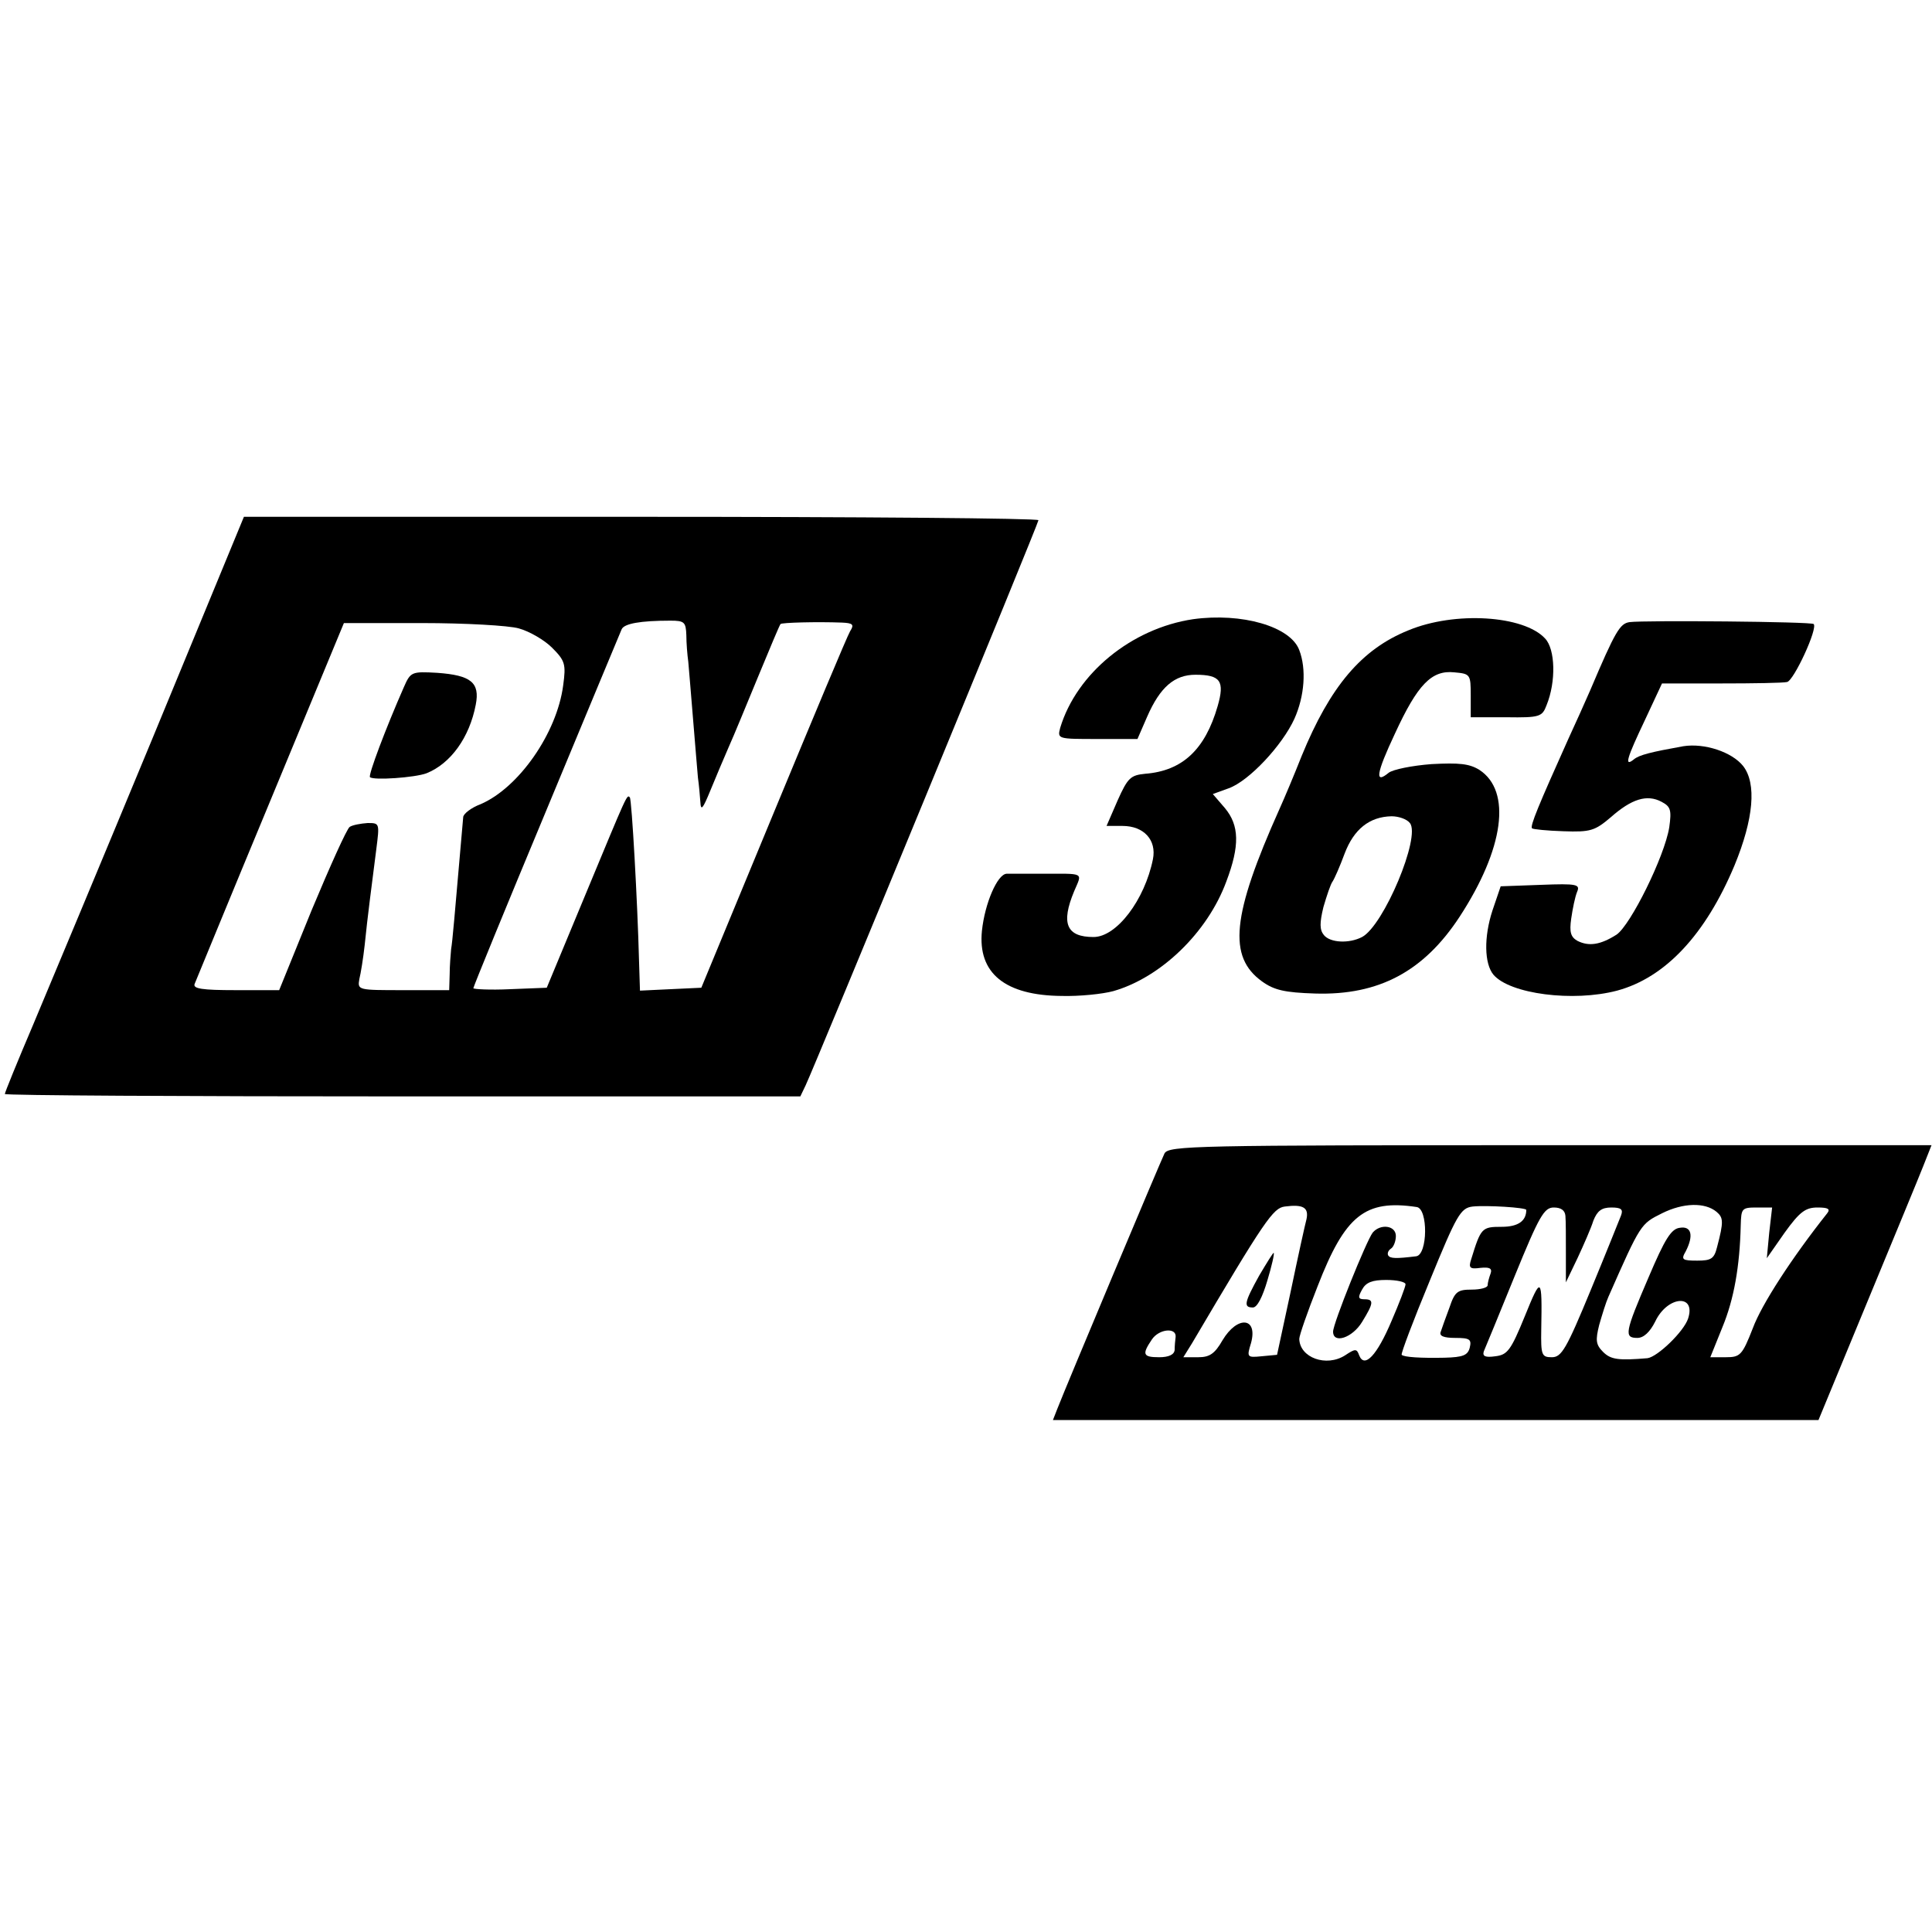<svg height="400pt" preserveAspectRatio="xMidYMid meet" viewBox="0 0 400 400" width="400pt" xmlns="http://www.w3.org/2000/svg"><g transform="matrix(.1 0 0 -.1 0 400)"><path d="m316 2472c-104-251-216-519-248-595-32-75-58-139-58-142s370-5 823-5h824l11 23c19 40 482 1163 482 1170 0 4-370 7-822 7h-823zm1105 213c0-16 2-41 4-55 1-14 6-68 10-120s9-106 10-120c2-14 4-36 5-50 1-20 5-15 21 24 11 27 28 67 38 90 10 22 37 88 61 146s44 106 46 108c2 3 75 5 127 3 23-1 26-4 17-18-6-10-77-180-159-378l-149-360-64-3-63-3-2 63c-3 118-15 333-19 337-6 7-5 8-91-199l-81-195-76-3c-42-2-76 0-76 2 0 3 68 169 151 368 83 200 153 368 156 375 5 12 39 18 101 18 29 0 32-3 33-30zm-347 14c22-6 53-24 69-40 27-27 29-34 23-78-13-99-92-212-171-246-19-7-36-20-36-27-19-218-22-255-25-273-1-11-3-35-3-52l-1-33h-95c-94 0-95 0-91 23 3 12 8 43 11 70 6 60 15 127 24 198 7 55 7 55-18 55-14-1-31-4-37-8s-41-82-79-173l-67-165h-90c-70 0-89 3-85 13 3 7 73 178 157 380l152 367h162c88 0 179-5 200-11z"/><path d="m836 2577c-37-84-74-182-70-186 7-7 93-1 117 8 50 20 89 74 102 142 9 46-10 61-80 66-53 3-55 2-69-30z"/><path d="m2470 2718c-127-19-241-112-275-225-6-23-5-23 77-23h83l20 46c27 62 57 87 100 87 52 0 61-13 46-65-26-90-73-134-150-140-30-3-36-8-57-55l-23-53h33c44 0 71-29 63-69-17-84-75-161-123-161-56 0-68 28-40 95 17 40 23 36-69 36-30 0-62 0-71 0-19-1-45-61-51-118-9-88 48-134 165-135 37-1 85 4 107 10 98 28 195 121 234 227 28 74 27 116-3 152l-25 29 33 12c42 15 111 89 136 144 21 47 25 103 10 142-18 49-119 78-220 64z"/><path d="m2916 2695c-97-39-162-116-221-260-15-38-36-88-46-110-99-221-107-306-36-357 25-18 47-23 110-25 132-4 225 46 299 159 92 141 108 260 41 304-21 13-42 15-99 12-40-3-80-11-89-18-29-24-26-2 13 81 47 102 76 132 123 127 33-3 34-4 34-48v-45h74c69-1 74 1 83 25 20 49 18 116-3 138-44 48-187 57-283 17zm3-399c23-28-54-212-99-236-27-14-66-12-79 4-9 11-9 25-1 58 7 24 15 48 19 53 4 6 15 31 25 58 19 50 51 76 97 77 15 0 32-6 38-14z"/><path d="m3374 2712c-20-3-29-17-82-142-11-25-31-70-45-100-61-136-80-181-75-185 2-2 32-5 65-6 56-2 65 1 98 29 43 38 75 48 105 32 19-10 21-17 16-53-10-61-80-202-109-222-33-21-57-25-81-13-14 8-17 18-13 46 3 21 8 45 12 55 7 16 1 18-75 15l-83-3-17-50c-18-55-17-110 2-133 34-40 165-57 256-33 100 27 183 116 243 259 40 97 46 170 18 206-23 29-80 48-124 41-67-12-91-18-102-27-21-17-15 2 23 82l35 75h122c67 0 129 1 137 3 14 3 64 111 55 120-4 5-350 8-381 4z"/><path d="m2411 1612c-8-16-203-480-222-529l-9-23h793 792l100 242c55 133 108 261 117 284l17 43h-789c-737 0-790-1-799-17zm294-136c-3-11-18-79-33-151l-28-130-32-3c-30-3-31-2-22 27 15 54-28 58-59 6-16-28-27-35-50-35h-31l18 29c151 256 168 280 192 283 38 5 50-2 45-26zm228 25c24-3 23-99-1-102-41-5-54-5-58 2-2 4 0 10 6 14 5 3 10 15 10 26 0 22-32 26-48 7-13-17-82-188-82-205 0-26 40-13 60 20 24 39 25 47 5 47-13 0-14 4-5 20 8 15 21 20 50 20 22 0 40-4 40-9s-13-39-29-76c-30-71-56-99-67-71-5 14-8 14-29 0-39-25-94-5-95 34 0 7 17 56 38 109 57 147 98 180 205 164zm227-6c0-23-17-35-51-35-41 0-43-2-63-67-6-18-3-21 19-18 19 2 25-1 21-12-3-8-6-19-6-24s-15-9-33-9c-29 0-35-4-46-37-8-21-16-44-18-50-4-9 6-13 30-13 30 0 34-3 30-20-4-16-14-20-52-21-49-1-84 1-89 6-2 2 24 71 58 153 56 137 64 151 89 154 28 3 111-2 111-7zm394-4c14-12 15-20 1-73-6-24-12-28-41-28-31 0-34 2-24 19 17 33 12 53-12 49-18-2-31-23-65-103-49-114-51-125-23-125 13 0 26 12 37 34 25 53 85 58 68 6-9-27-63-79-84-82-60-5-76-3-92 13-15 15-16 24-8 56 6 21 14 47 19 58 67 152 67 151 111 173s89 23 113 3zm-313-8c1-10 1-45 1-78v-60l24 50c13 28 28 62 33 78 8 20 17 27 37 27 21 0 25-4 20-17-4-10-32-80-63-155-50-121-60-138-80-138-21 0-23 4-22 58 2 110 0 111-34 27-29-71-36-80-61-83-21-3-27 0-24 10 3 7 32 77 64 156 51 125 61 142 81 142 15 0 23-6 24-17zm422-35-5-53 37 53c31 43 43 52 68 52 22 0 27-3 20-12-73-92-136-189-154-238-22-56-26-60-56-60h-32l25 62c24 58 36 126 38 211 1 35 2 37 33 37h32zm-1229-216c-1-7-2-19-2-27-1-10-13-15-32-15-34 0-36 6-15 37 15 22 51 25 49 5z"/><path d="m2607 1359c-31-56-33-66-13-66 9 0 20 22 30 56 9 30 15 56 13 57-1 1-14-20-30-47z"/></g></svg>